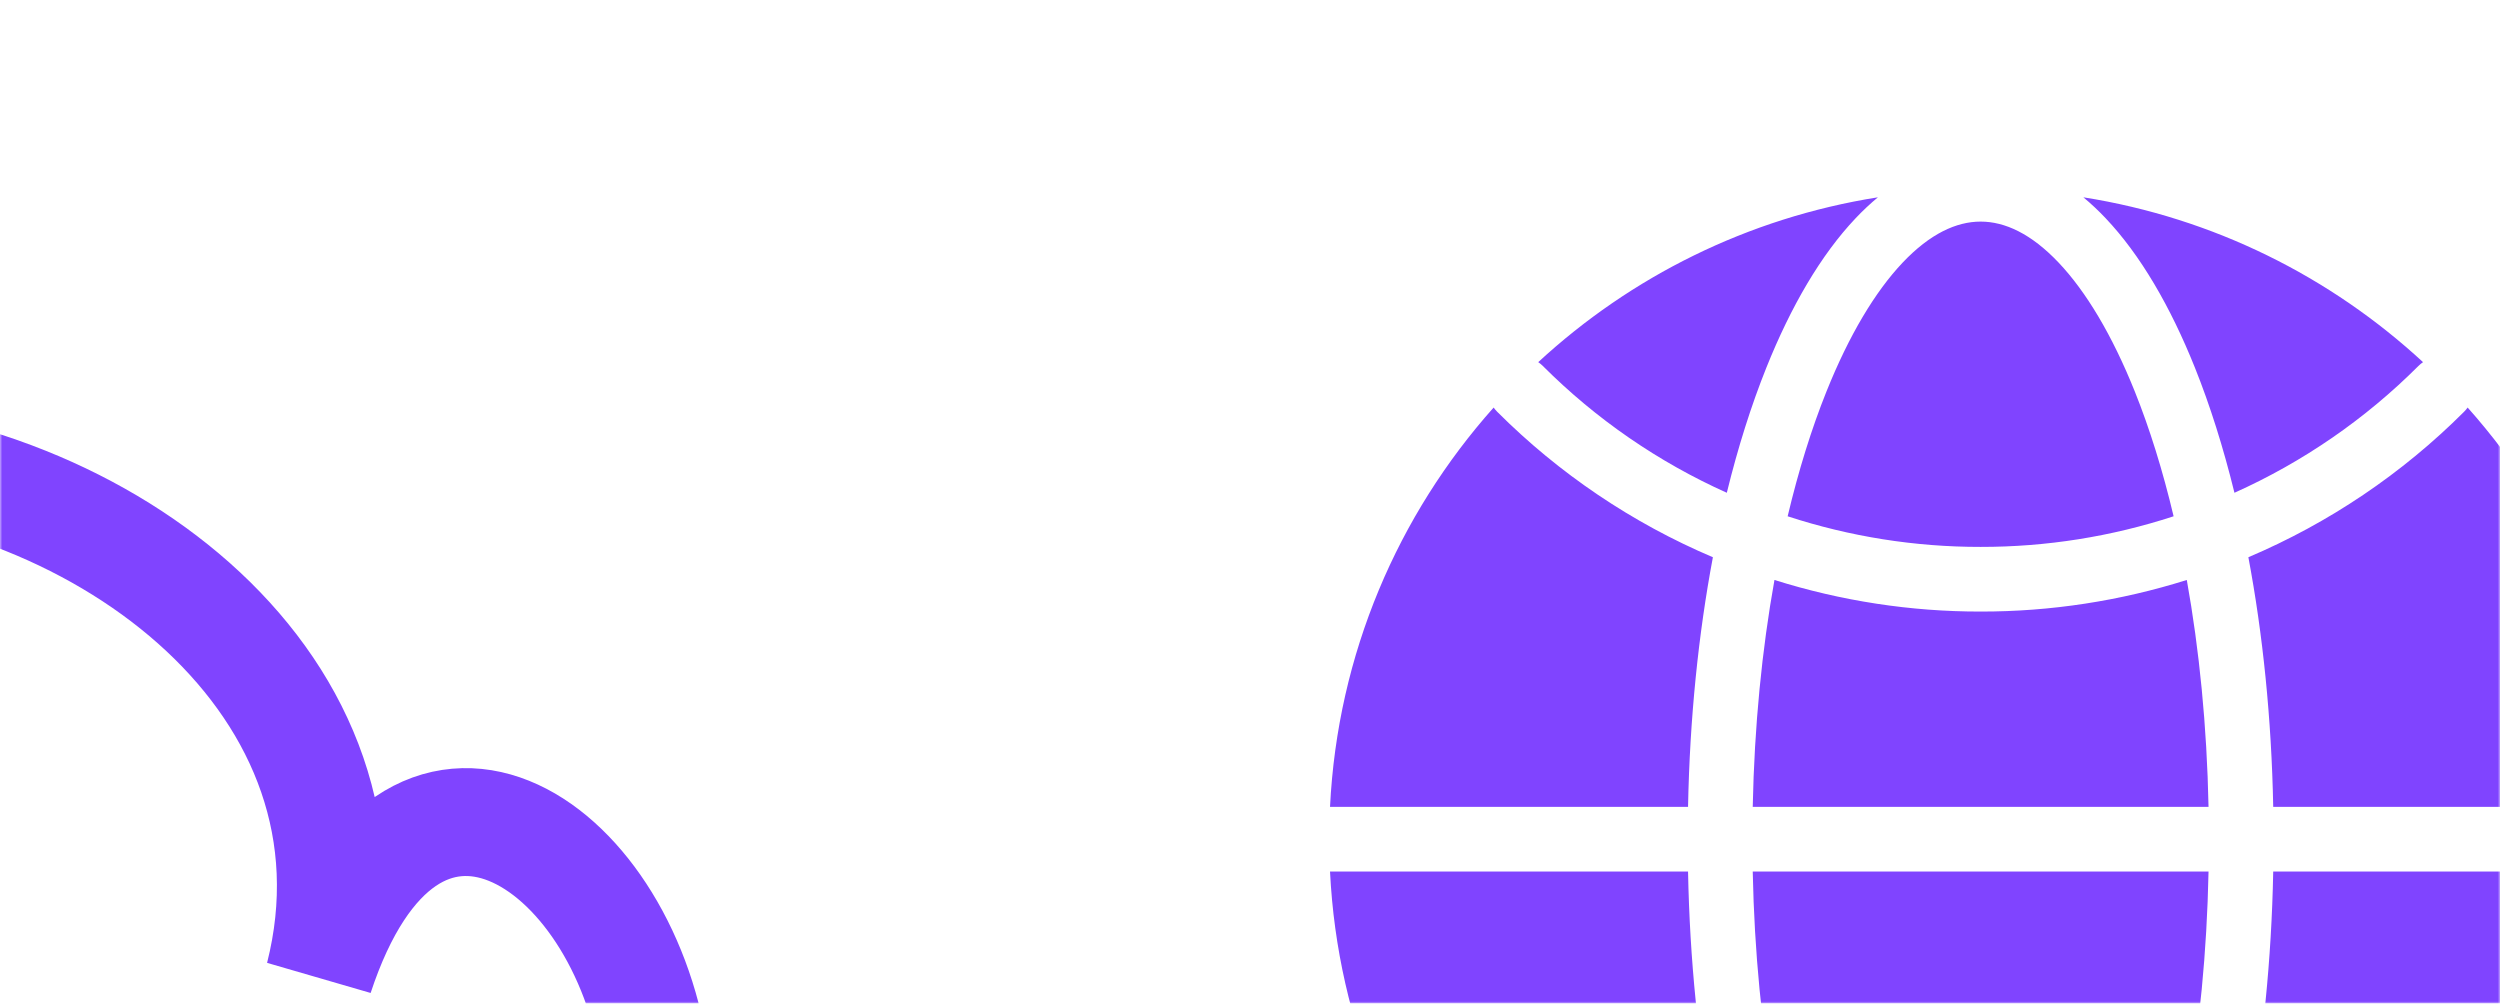 <?xml version="1.0" encoding="UTF-8"?> <svg xmlns="http://www.w3.org/2000/svg" width="568" height="228" viewBox="0 0 568 228" fill="none"><mask id="mask0_205_60" style="mask-type:alpha" maskUnits="userSpaceOnUse" x="0" y="0" width="568" height="228"><path data-figma-bg-blur-radius="23.3" d="M0 0H568V228H0V0Z" fill="white"></path></mask><g mask="url(#mask0_205_60)"><path d="M392.332 269.386C394.862 279.701 397.881 289.245 401.321 297.826C406.884 311.701 413.691 323.422 421.626 331.793C423.238 333.493 424.918 335.074 426.661 336.516C397.114 331.846 370.478 318.453 349.485 299.062C349.858 298.808 350.213 298.518 350.544 298.188C362.607 286.121 376.772 276.364 392.332 269.386ZM507.666 269.386C523.227 276.364 537.392 286.121 549.455 298.188C549.786 298.518 550.141 298.809 550.514 299.063C529.521 318.454 502.885 331.846 473.338 336.516C475.081 335.074 476.762 333.494 478.374 331.793C486.309 323.422 493.115 311.701 498.678 297.826C502.118 289.245 505.136 279.701 507.666 269.386ZM450.009 257.086C464.92 257.068 479.716 259.424 493.843 264.043C491.377 274.442 488.411 283.953 485.041 292.359C479.89 305.208 473.941 315.113 467.711 321.687C461.496 328.244 455.509 330.998 450 330.998C444.491 330.998 438.504 328.244 432.289 321.687C426.059 315.113 420.109 305.208 414.958 292.359C411.588 283.953 408.621 274.442 406.155 264.043C420.282 259.424 435.078 257.068 449.99 257.086C449.996 257.086 450.003 257.086 450.009 257.086ZM597.819 198.018C596.113 232.776 582.363 264.375 560.646 288.749C560.409 288.416 560.144 288.098 559.846 287.8C545.785 273.735 529.141 262.512 510.831 254.737C514.115 237.298 516.087 218.136 516.475 198.018H597.819ZM383.525 198.018C383.913 218.135 385.884 237.297 389.168 254.736C370.858 262.511 354.214 273.735 340.153 287.8C339.855 288.098 339.589 288.416 339.354 288.748C317.637 264.374 303.887 232.776 302.181 198.018H383.525ZM501.779 198.018C501.411 216.381 499.672 233.772 496.841 249.573C481.716 244.806 465.922 242.377 450.008 242.395H449.99C434.076 242.377 418.282 244.806 403.157 249.573C400.326 233.772 398.588 216.381 398.22 198.018H501.779ZM560.646 92.594C582.363 116.968 596.113 148.568 597.819 183.326H516.475C516.087 163.207 514.114 144.044 510.83 126.604C529.14 118.83 545.785 107.608 559.846 93.543C560.144 93.245 560.409 92.926 560.646 92.594ZM339.354 92.594C339.59 92.926 339.855 93.245 340.153 93.543C354.215 107.608 370.859 118.831 389.169 126.605C385.885 144.045 383.913 163.208 383.525 183.326H302.181C303.887 148.568 317.636 116.968 339.354 92.594ZM496.841 131.768C499.673 147.57 501.411 164.961 501.779 183.326H398.22C398.588 164.962 400.325 147.57 403.157 131.768C418.282 136.535 434.076 138.965 449.99 138.947V138.948C449.993 138.948 449.996 138.947 449.999 138.947C450.002 138.947 450.006 138.948 450.009 138.948L450.008 138.947C465.922 138.965 481.716 136.535 496.841 131.768ZM450 50.346C455.509 50.346 461.496 53.101 467.711 59.658C473.941 66.231 479.89 76.136 485.041 88.984C488.411 97.39 491.377 106.901 493.843 117.3C479.716 121.918 464.92 124.275 450.009 124.257C450.003 124.257 449.996 124.257 449.99 124.257C435.078 124.275 420.283 121.918 406.155 117.3C408.621 106.901 411.588 97.39 414.958 88.984C420.109 76.136 426.059 66.232 432.289 59.658C438.504 53.101 444.491 50.346 450 50.346ZM426.66 44.828C424.917 46.27 423.238 47.851 421.626 49.551C413.691 57.922 406.884 69.643 401.321 83.518C397.881 92.099 394.862 101.642 392.332 111.957C376.772 104.979 362.607 95.223 350.544 83.156C350.214 82.826 349.859 82.535 349.486 82.28C370.479 62.891 397.114 49.498 426.66 44.828ZM473.339 44.828C502.885 49.498 529.52 62.891 550.513 82.28C550.14 82.535 549.785 82.826 549.455 83.156C537.392 95.223 523.227 104.979 507.666 111.957C505.136 101.642 502.118 92.098 498.678 83.518C493.115 69.643 486.309 57.922 478.374 49.551C476.762 47.85 475.082 46.27 473.339 44.828Z" fill="#8044FF"></path><path d="M148.726 240.146C141.262 190.441 93.279 158.934 72.566 221.764C105.663 90.727 -187.406 20.839 -170.385 270.182" stroke="#8044FF" stroke-width="24.515" stroke-linejoin="bevel"></path></g><defs><clipPath id="bgblur_0_205_60_clip_path" transform="translate(0 0)"><path d="M0 0H568V228H0V0Z"></path></clipPath></defs></svg> 